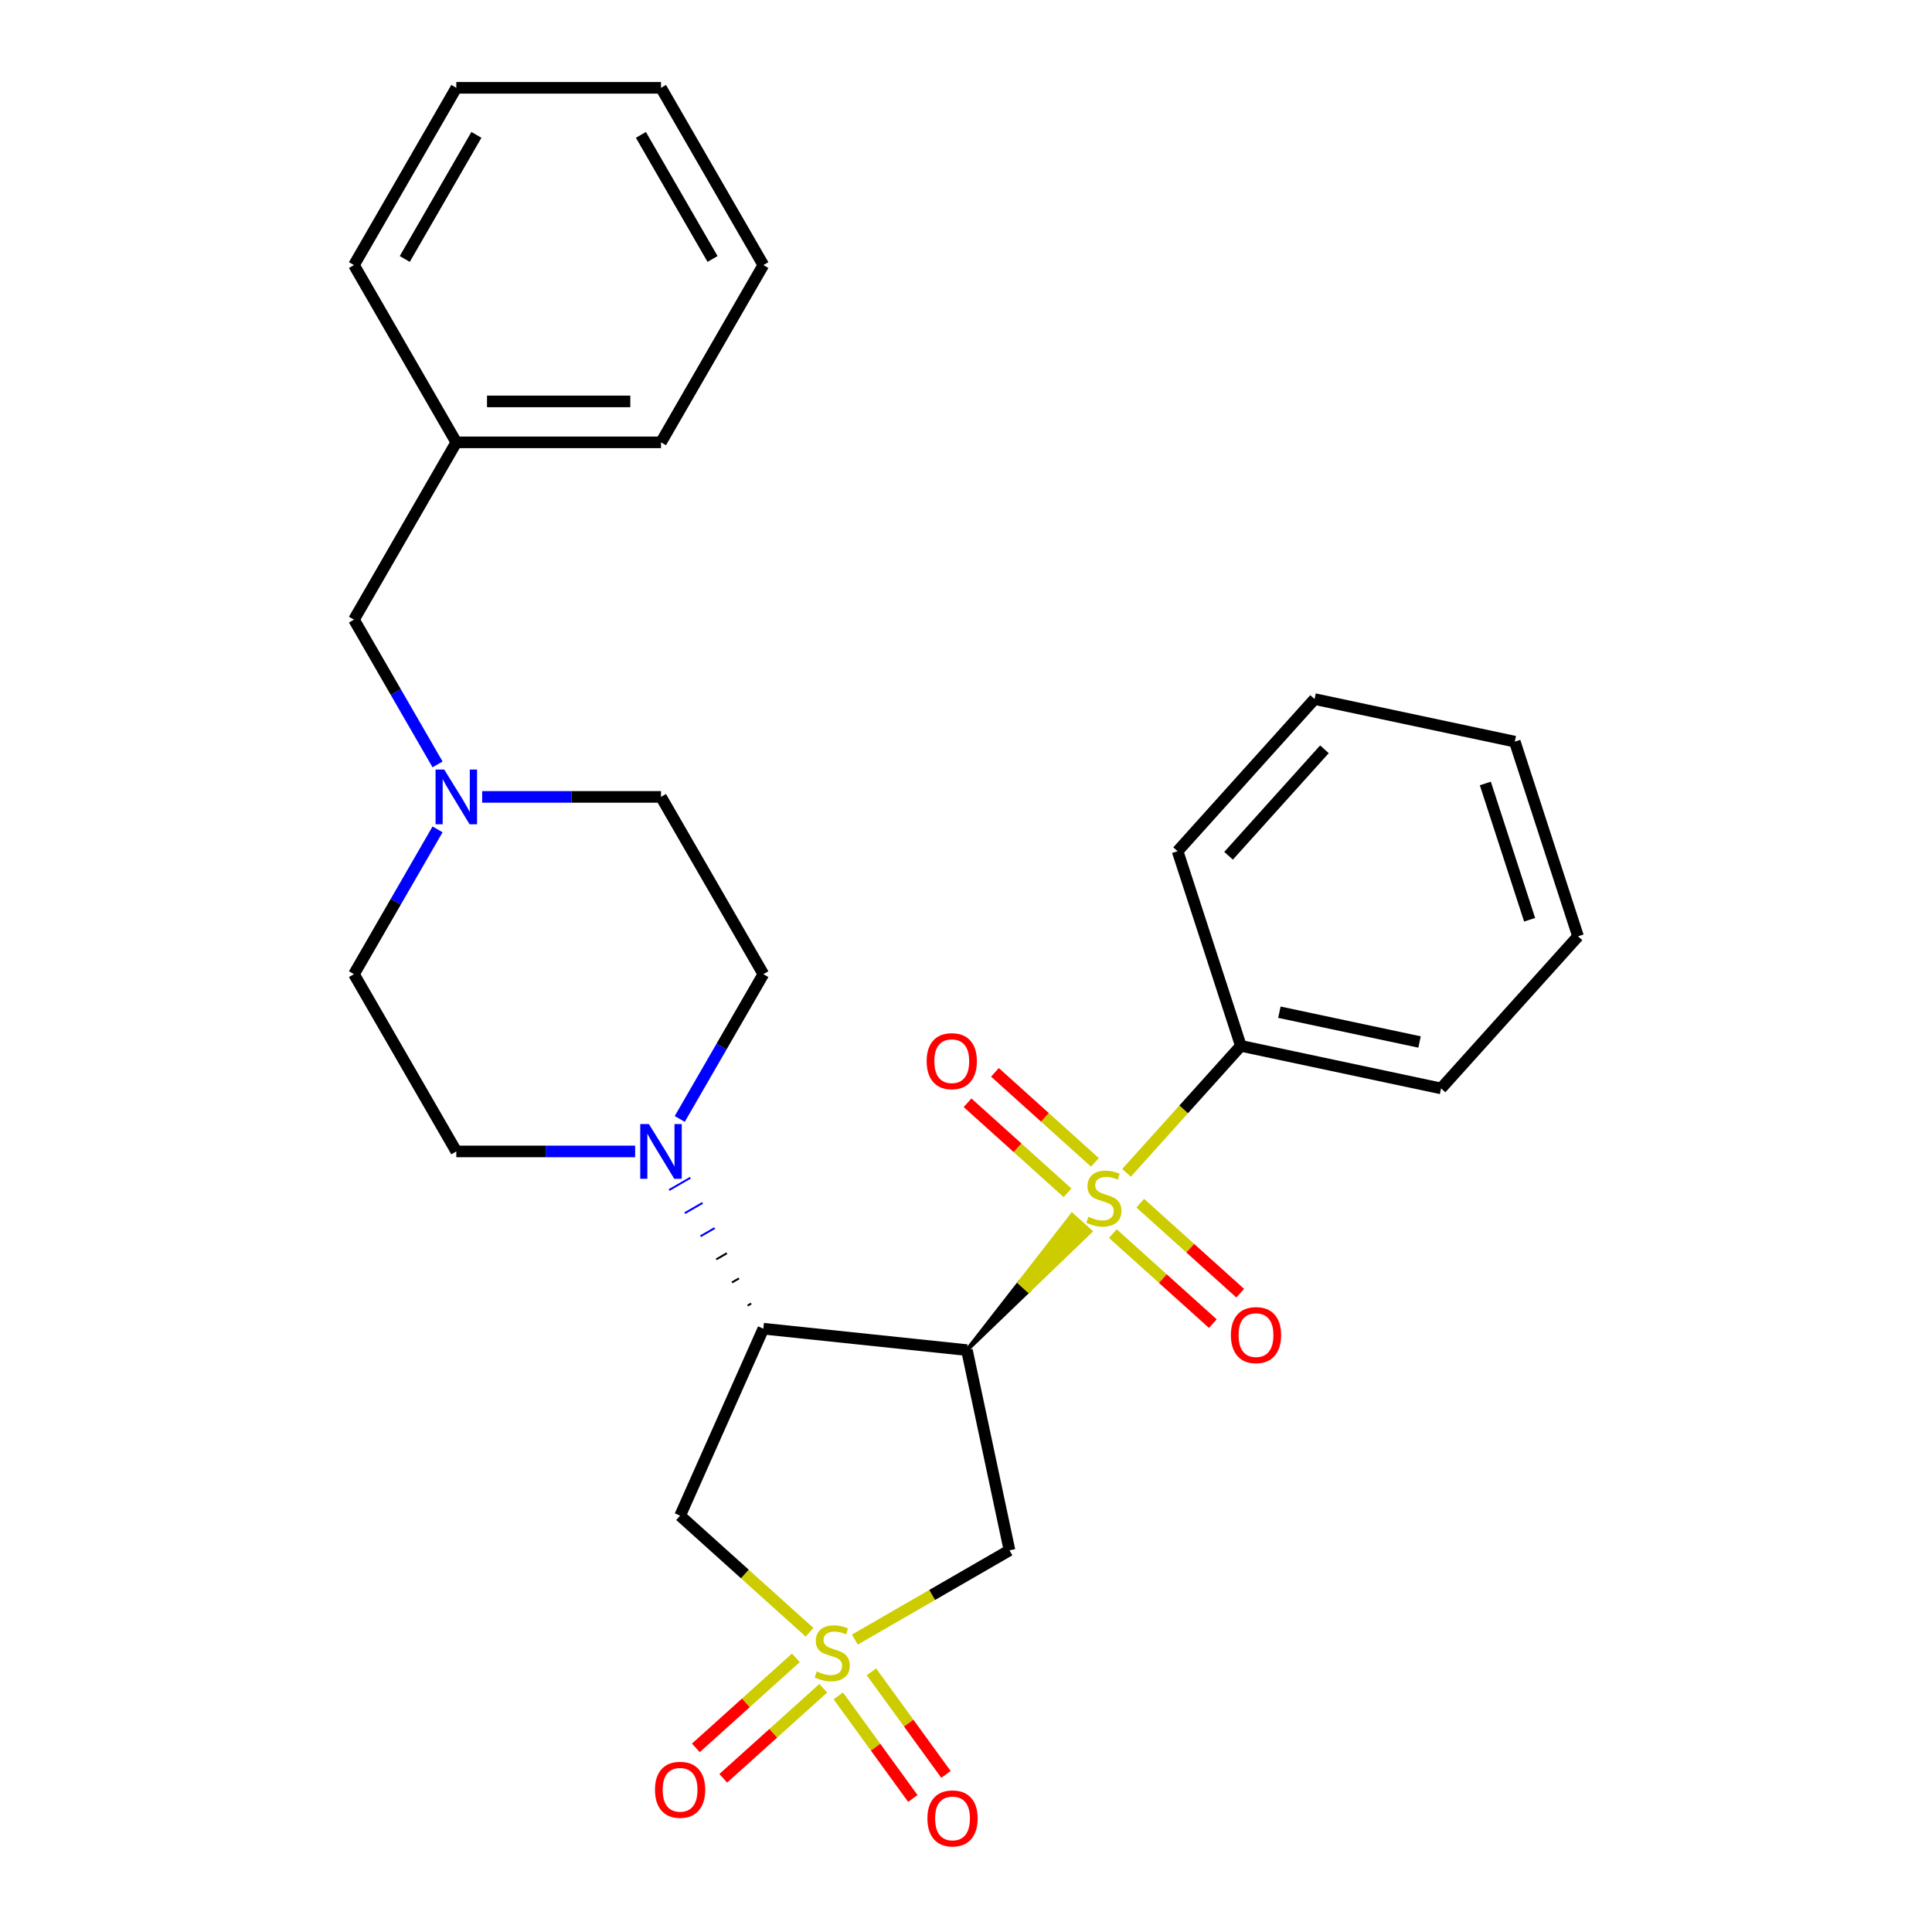 <?xml version='1.0' encoding='iso-8859-1'?>
<svg version='1.1' baseProfile='full'
              xmlns='http://www.w3.org/2000/svg'
                      xmlns:rdkit='http://www.rdkit.org/xml'
                      xmlns:xlink='http://www.w3.org/1999/xlink'
                  xml:space='preserve'
width='1000px' height='1000px' viewBox='0 0 1000 1000'>
<!-- END OF HEADER -->
<rect style='opacity:1.0;fill:#FFFFFF;stroke:none' width='1000' height='1000' x='0' y='0'> </rect>
<path class='bond-0' d='M 500.476,698.808 L 532.42,668.081 L 527.696,663.827 Z' style='fill:#000000;fill-rule:evenodd;fill-opacity:1;stroke:#000000;stroke-width:2px;stroke-linecap:butt;stroke-linejoin:miter;stroke-opacity:1;' />
<path class='bond-0' d='M 532.42,668.081 L 554.916,628.846 L 564.365,637.353 Z' style='fill:#CCCC00;fill-rule:evenodd;fill-opacity:1;stroke:#CCCC00;stroke-width:2px;stroke-linecap:butt;stroke-linejoin:miter;stroke-opacity:1;' />
<path class='bond-0' d='M 532.42,668.081 L 527.696,663.827 L 554.916,628.846 Z' style='fill:#CCCC00;fill-rule:evenodd;fill-opacity:1;stroke:#CCCC00;stroke-width:2px;stroke-linecap:butt;stroke-linejoin:miter;stroke-opacity:1;' />
<path class='bond-2' d='M 500.476,698.808 L 395.108,687.734' style='fill:none;fill-rule:evenodd;stroke:#000000;stroke-width:6px;stroke-linecap:butt;stroke-linejoin:miter;stroke-opacity:1' />
<path class='bond-3' d='M 500.476,698.808 L 522.504,802.442' style='fill:none;fill-rule:evenodd;stroke:#000000;stroke-width:6px;stroke-linecap:butt;stroke-linejoin:miter;stroke-opacity:1' />
<path class='bond-9' d='M 576.009,638.507 L 601.885,661.806' style='fill:none;fill-rule:evenodd;stroke:#CCCC00;stroke-width:6px;stroke-linecap:butt;stroke-linejoin:miter;stroke-opacity:1' />
<path class='bond-9' d='M 601.885,661.806 L 627.761,685.105' style='fill:none;fill-rule:evenodd;stroke:#FF0000;stroke-width:6px;stroke-linecap:butt;stroke-linejoin:miter;stroke-opacity:1' />
<path class='bond-9' d='M 590.187,622.76 L 616.063,646.059' style='fill:none;fill-rule:evenodd;stroke:#CCCC00;stroke-width:6px;stroke-linecap:butt;stroke-linejoin:miter;stroke-opacity:1' />
<path class='bond-9' d='M 616.063,646.059 L 641.94,669.358' style='fill:none;fill-rule:evenodd;stroke:#FF0000;stroke-width:6px;stroke-linecap:butt;stroke-linejoin:miter;stroke-opacity:1' />
<path class='bond-10' d='M 566.73,601.639 L 540.854,578.34' style='fill:none;fill-rule:evenodd;stroke:#CCCC00;stroke-width:6px;stroke-linecap:butt;stroke-linejoin:miter;stroke-opacity:1' />
<path class='bond-10' d='M 540.854,578.34 L 514.978,555.041' style='fill:none;fill-rule:evenodd;stroke:#FF0000;stroke-width:6px;stroke-linecap:butt;stroke-linejoin:miter;stroke-opacity:1' />
<path class='bond-10' d='M 552.551,617.386 L 526.675,594.087' style='fill:none;fill-rule:evenodd;stroke:#CCCC00;stroke-width:6px;stroke-linecap:butt;stroke-linejoin:miter;stroke-opacity:1' />
<path class='bond-10' d='M 526.675,594.087 L 500.799,570.788' style='fill:none;fill-rule:evenodd;stroke:#FF0000;stroke-width:6px;stroke-linecap:butt;stroke-linejoin:miter;stroke-opacity:1' />
<path class='bond-11' d='M 583.098,607.047 L 612.68,574.193' style='fill:none;fill-rule:evenodd;stroke:#CCCC00;stroke-width:6px;stroke-linecap:butt;stroke-linejoin:miter;stroke-opacity:1' />
<path class='bond-11' d='M 612.68,574.193 L 642.263,541.338' style='fill:none;fill-rule:evenodd;stroke:#000000;stroke-width:6px;stroke-linecap:butt;stroke-linejoin:miter;stroke-opacity:1' />
<path class='bond-1' d='M 442.478,848.644 L 482.491,825.543' style='fill:none;fill-rule:evenodd;stroke:#CCCC00;stroke-width:6px;stroke-linecap:butt;stroke-linejoin:miter;stroke-opacity:1' />
<path class='bond-1' d='M 482.491,825.543 L 522.504,802.442' style='fill:none;fill-rule:evenodd;stroke:#000000;stroke-width:6px;stroke-linecap:butt;stroke-linejoin:miter;stroke-opacity:1' />
<path class='bond-7' d='M 433.907,877.787 L 453.197,904.337' style='fill:none;fill-rule:evenodd;stroke:#CCCC00;stroke-width:6px;stroke-linecap:butt;stroke-linejoin:miter;stroke-opacity:1' />
<path class='bond-7' d='M 453.197,904.337 L 472.487,930.888' style='fill:none;fill-rule:evenodd;stroke:#FF0000;stroke-width:6px;stroke-linecap:butt;stroke-linejoin:miter;stroke-opacity:1' />
<path class='bond-7' d='M 451.05,865.332 L 470.34,891.882' style='fill:none;fill-rule:evenodd;stroke:#CCCC00;stroke-width:6px;stroke-linecap:butt;stroke-linejoin:miter;stroke-opacity:1' />
<path class='bond-7' d='M 470.34,891.882 L 489.63,918.433' style='fill:none;fill-rule:evenodd;stroke:#FF0000;stroke-width:6px;stroke-linecap:butt;stroke-linejoin:miter;stroke-opacity:1' />
<path class='bond-8' d='M 411.932,858.103 L 386.055,881.402' style='fill:none;fill-rule:evenodd;stroke:#CCCC00;stroke-width:6px;stroke-linecap:butt;stroke-linejoin:miter;stroke-opacity:1' />
<path class='bond-8' d='M 386.055,881.402 L 360.179,904.701' style='fill:none;fill-rule:evenodd;stroke:#FF0000;stroke-width:6px;stroke-linecap:butt;stroke-linejoin:miter;stroke-opacity:1' />
<path class='bond-8' d='M 426.11,873.85 L 400.234,897.149' style='fill:none;fill-rule:evenodd;stroke:#CCCC00;stroke-width:6px;stroke-linecap:butt;stroke-linejoin:miter;stroke-opacity:1' />
<path class='bond-8' d='M 400.234,897.149 L 374.358,920.448' style='fill:none;fill-rule:evenodd;stroke:#FF0000;stroke-width:6px;stroke-linecap:butt;stroke-linejoin:miter;stroke-opacity:1' />
<path class='bond-28' d='M 419.021,844.855 L 385.518,814.689' style='fill:none;fill-rule:evenodd;stroke:#CCCC00;stroke-width:6px;stroke-linecap:butt;stroke-linejoin:miter;stroke-opacity:1' />
<path class='bond-28' d='M 385.518,814.689 L 352.014,784.523' style='fill:none;fill-rule:evenodd;stroke:#000000;stroke-width:6px;stroke-linecap:butt;stroke-linejoin:miter;stroke-opacity:1' />
<path class='bond-4' d='M 395.108,687.734 L 352.014,784.523' style='fill:none;fill-rule:evenodd;stroke:#000000;stroke-width:6px;stroke-linecap:butt;stroke-linejoin:miter;stroke-opacity:1' />
<path class='bond-5' d='M 388.814,674.713 L 386.978,675.773' style='fill:none;fill-rule:evenodd;stroke:#000000;stroke-width:1.0px;stroke-linecap:butt;stroke-linejoin:miter;stroke-opacity:1' />
<path class='bond-5' d='M 382.519,661.692 L 378.849,663.811' style='fill:none;fill-rule:evenodd;stroke:#000000;stroke-width:1.0px;stroke-linecap:butt;stroke-linejoin:miter;stroke-opacity:1' />
<path class='bond-5' d='M 376.225,648.672 L 370.72,651.85' style='fill:none;fill-rule:evenodd;stroke:#000000;stroke-width:1.0px;stroke-linecap:butt;stroke-linejoin:miter;stroke-opacity:1' />
<path class='bond-5' d='M 369.931,635.651 L 362.591,639.889' style='fill:none;fill-rule:evenodd;stroke:#0000FF;stroke-width:1.0px;stroke-linecap:butt;stroke-linejoin:miter;stroke-opacity:1' />
<path class='bond-5' d='M 363.637,622.63 L 354.462,627.928' style='fill:none;fill-rule:evenodd;stroke:#0000FF;stroke-width:1.0px;stroke-linecap:butt;stroke-linejoin:miter;stroke-opacity:1' />
<path class='bond-5' d='M 357.343,609.61 L 346.333,615.967' style='fill:none;fill-rule:evenodd;stroke:#0000FF;stroke-width:1.0px;stroke-linecap:butt;stroke-linejoin:miter;stroke-opacity:1' />
<path class='bond-12' d='M 351.838,579.171 L 373.473,541.698' style='fill:none;fill-rule:evenodd;stroke:#0000FF;stroke-width:6px;stroke-linecap:butt;stroke-linejoin:miter;stroke-opacity:1' />
<path class='bond-12' d='M 373.473,541.698 L 395.108,504.225' style='fill:none;fill-rule:evenodd;stroke:#000000;stroke-width:6px;stroke-linecap:butt;stroke-linejoin:miter;stroke-opacity:1' />
<path class='bond-13' d='M 328.745,595.98 L 282.465,595.98' style='fill:none;fill-rule:evenodd;stroke:#0000FF;stroke-width:6px;stroke-linecap:butt;stroke-linejoin:miter;stroke-opacity:1' />
<path class='bond-13' d='M 282.465,595.98 L 236.185,595.98' style='fill:none;fill-rule:evenodd;stroke:#000000;stroke-width:6px;stroke-linecap:butt;stroke-linejoin:miter;stroke-opacity:1' />
<path class='bond-6' d='M 226.48,429.28 L 204.845,466.753' style='fill:none;fill-rule:evenodd;stroke:#0000FF;stroke-width:6px;stroke-linecap:butt;stroke-linejoin:miter;stroke-opacity:1' />
<path class='bond-6' d='M 204.845,466.753 L 183.211,504.225' style='fill:none;fill-rule:evenodd;stroke:#000000;stroke-width:6px;stroke-linecap:butt;stroke-linejoin:miter;stroke-opacity:1' />
<path class='bond-14' d='M 226.48,395.662 L 204.845,358.19' style='fill:none;fill-rule:evenodd;stroke:#0000FF;stroke-width:6px;stroke-linecap:butt;stroke-linejoin:miter;stroke-opacity:1' />
<path class='bond-14' d='M 204.845,358.19 L 183.211,320.717' style='fill:none;fill-rule:evenodd;stroke:#000000;stroke-width:6px;stroke-linecap:butt;stroke-linejoin:miter;stroke-opacity:1' />
<path class='bond-29' d='M 249.574,412.471 L 295.853,412.471' style='fill:none;fill-rule:evenodd;stroke:#0000FF;stroke-width:6px;stroke-linecap:butt;stroke-linejoin:miter;stroke-opacity:1' />
<path class='bond-29' d='M 295.853,412.471 L 342.133,412.471' style='fill:none;fill-rule:evenodd;stroke:#000000;stroke-width:6px;stroke-linecap:butt;stroke-linejoin:miter;stroke-opacity:1' />
<path class='bond-18' d='M 642.263,541.338 L 745.896,563.366' style='fill:none;fill-rule:evenodd;stroke:#000000;stroke-width:6px;stroke-linecap:butt;stroke-linejoin:miter;stroke-opacity:1' />
<path class='bond-18' d='M 662.213,523.916 L 734.757,539.335' style='fill:none;fill-rule:evenodd;stroke:#000000;stroke-width:6px;stroke-linecap:butt;stroke-linejoin:miter;stroke-opacity:1' />
<path class='bond-19' d='M 642.263,541.338 L 609.523,440.575' style='fill:none;fill-rule:evenodd;stroke:#000000;stroke-width:6px;stroke-linecap:butt;stroke-linejoin:miter;stroke-opacity:1' />
<path class='bond-15' d='M 395.108,504.225 L 342.133,412.471' style='fill:none;fill-rule:evenodd;stroke:#000000;stroke-width:6px;stroke-linecap:butt;stroke-linejoin:miter;stroke-opacity:1' />
<path class='bond-16' d='M 236.185,595.98 L 183.211,504.225' style='fill:none;fill-rule:evenodd;stroke:#000000;stroke-width:6px;stroke-linecap:butt;stroke-linejoin:miter;stroke-opacity:1' />
<path class='bond-17' d='M 183.211,320.717 L 236.185,228.963' style='fill:none;fill-rule:evenodd;stroke:#000000;stroke-width:6px;stroke-linecap:butt;stroke-linejoin:miter;stroke-opacity:1' />
<path class='bond-20' d='M 236.185,228.963 L 342.133,228.963' style='fill:none;fill-rule:evenodd;stroke:#000000;stroke-width:6px;stroke-linecap:butt;stroke-linejoin:miter;stroke-opacity:1' />
<path class='bond-20' d='M 252.077,207.773 L 326.241,207.773' style='fill:none;fill-rule:evenodd;stroke:#000000;stroke-width:6px;stroke-linecap:butt;stroke-linejoin:miter;stroke-opacity:1' />
<path class='bond-21' d='M 236.185,228.963 L 183.211,137.209' style='fill:none;fill-rule:evenodd;stroke:#000000;stroke-width:6px;stroke-linecap:butt;stroke-linejoin:miter;stroke-opacity:1' />
<path class='bond-23' d='M 745.896,563.366 L 816.789,484.631' style='fill:none;fill-rule:evenodd;stroke:#000000;stroke-width:6px;stroke-linecap:butt;stroke-linejoin:miter;stroke-opacity:1' />
<path class='bond-22' d='M 609.523,440.575 L 680.416,361.84' style='fill:none;fill-rule:evenodd;stroke:#000000;stroke-width:6px;stroke-linecap:butt;stroke-linejoin:miter;stroke-opacity:1' />
<path class='bond-22' d='M 635.904,442.943 L 685.529,387.829' style='fill:none;fill-rule:evenodd;stroke:#000000;stroke-width:6px;stroke-linecap:butt;stroke-linejoin:miter;stroke-opacity:1' />
<path class='bond-25' d='M 342.133,228.963 L 395.108,137.209' style='fill:none;fill-rule:evenodd;stroke:#000000;stroke-width:6px;stroke-linecap:butt;stroke-linejoin:miter;stroke-opacity:1' />
<path class='bond-24' d='M 183.211,137.209 L 236.185,45.455' style='fill:none;fill-rule:evenodd;stroke:#000000;stroke-width:6px;stroke-linecap:butt;stroke-linejoin:miter;stroke-opacity:1' />
<path class='bond-24' d='M 209.507,134.04 L 246.589,69.812' style='fill:none;fill-rule:evenodd;stroke:#000000;stroke-width:6px;stroke-linecap:butt;stroke-linejoin:miter;stroke-opacity:1' />
<path class='bond-26' d='M 680.416,361.84 L 784.05,383.868' style='fill:none;fill-rule:evenodd;stroke:#000000;stroke-width:6px;stroke-linecap:butt;stroke-linejoin:miter;stroke-opacity:1' />
<path class='bond-30' d='M 816.789,484.631 L 784.05,383.868' style='fill:none;fill-rule:evenodd;stroke:#000000;stroke-width:6px;stroke-linecap:butt;stroke-linejoin:miter;stroke-opacity:1' />
<path class='bond-30' d='M 791.726,476.064 L 768.808,405.53' style='fill:none;fill-rule:evenodd;stroke:#000000;stroke-width:6px;stroke-linecap:butt;stroke-linejoin:miter;stroke-opacity:1' />
<path class='bond-27' d='M 236.185,45.455 L 342.133,45.455' style='fill:none;fill-rule:evenodd;stroke:#000000;stroke-width:6px;stroke-linecap:butt;stroke-linejoin:miter;stroke-opacity:1' />
<path class='bond-31' d='M 395.108,137.209 L 342.133,45.455' style='fill:none;fill-rule:evenodd;stroke:#000000;stroke-width:6px;stroke-linecap:butt;stroke-linejoin:miter;stroke-opacity:1' />
<path class='bond-31' d='M 368.811,134.04 L 331.729,69.812' style='fill:none;fill-rule:evenodd;stroke:#000000;stroke-width:6px;stroke-linecap:butt;stroke-linejoin:miter;stroke-opacity:1' />
<path  class='atom-1' d='M 563.369 629.793
Q 563.689 629.913, 565.009 630.473
Q 566.329 631.033, 567.769 631.393
Q 569.249 631.713, 570.689 631.713
Q 573.369 631.713, 574.929 630.433
Q 576.489 629.113, 576.489 626.833
Q 576.489 625.273, 575.689 624.313
Q 574.929 623.353, 573.729 622.833
Q 572.529 622.313, 570.529 621.713
Q 568.009 620.953, 566.489 620.233
Q 565.009 619.513, 563.929 617.993
Q 562.889 616.473, 562.889 613.913
Q 562.889 610.353, 565.289 608.153
Q 567.729 605.953, 572.529 605.953
Q 575.809 605.953, 579.529 607.513
L 578.609 610.593
Q 575.209 609.193, 572.649 609.193
Q 569.889 609.193, 568.369 610.353
Q 566.849 611.473, 566.889 613.433
Q 566.889 614.953, 567.649 615.873
Q 568.449 616.793, 569.569 617.313
Q 570.729 617.833, 572.649 618.433
Q 575.209 619.233, 576.729 620.033
Q 578.249 620.833, 579.329 622.473
Q 580.449 624.073, 580.449 626.833
Q 580.449 630.753, 577.809 632.873
Q 575.209 634.953, 570.849 634.953
Q 568.329 634.953, 566.409 634.393
Q 564.529 633.873, 562.289 632.953
L 563.369 629.793
' fill='#CCCC00'/>
<path  class='atom-2' d='M 422.75 865.136
Q 423.07 865.256, 424.39 865.816
Q 425.71 866.376, 427.15 866.736
Q 428.63 867.056, 430.07 867.056
Q 432.75 867.056, 434.31 865.776
Q 435.87 864.456, 435.87 862.176
Q 435.87 860.616, 435.07 859.656
Q 434.31 858.696, 433.11 858.176
Q 431.91 857.656, 429.91 857.056
Q 427.39 856.296, 425.87 855.576
Q 424.39 854.856, 423.31 853.336
Q 422.27 851.816, 422.27 849.256
Q 422.27 845.696, 424.67 843.496
Q 427.11 841.296, 431.91 841.296
Q 435.19 841.296, 438.91 842.856
L 437.99 845.936
Q 434.59 844.536, 432.03 844.536
Q 429.27 844.536, 427.75 845.696
Q 426.23 846.816, 426.27 848.776
Q 426.27 850.296, 427.03 851.216
Q 427.83 852.136, 428.95 852.656
Q 430.11 853.176, 432.03 853.776
Q 434.59 854.576, 436.11 855.376
Q 437.63 856.176, 438.71 857.816
Q 439.83 859.416, 439.83 862.176
Q 439.83 866.096, 437.19 868.216
Q 434.59 870.296, 430.23 870.296
Q 427.71 870.296, 425.79 869.736
Q 423.91 869.216, 421.67 868.296
L 422.75 865.136
' fill='#CCCC00'/>
<path  class='atom-6' d='M 335.873 581.82
L 345.153 596.82
Q 346.073 598.3, 347.553 600.98
Q 349.033 603.66, 349.113 603.82
L 349.113 581.82
L 352.873 581.82
L 352.873 610.14
L 348.993 610.14
L 339.033 593.74
Q 337.873 591.82, 336.633 589.62
Q 335.433 587.42, 335.073 586.74
L 335.073 610.14
L 331.393 610.14
L 331.393 581.82
L 335.873 581.82
' fill='#0000FF'/>
<path  class='atom-7' d='M 229.925 398.311
L 239.205 413.311
Q 240.125 414.791, 241.605 417.471
Q 243.085 420.151, 243.165 420.311
L 243.165 398.311
L 246.925 398.311
L 246.925 426.631
L 243.045 426.631
L 233.085 410.231
Q 231.925 408.311, 230.685 406.111
Q 229.485 403.911, 229.125 403.231
L 229.125 426.631
L 225.445 426.631
L 225.445 398.311
L 229.925 398.311
' fill='#0000FF'/>
<path  class='atom-8' d='M 480.025 941.21
Q 480.025 934.41, 483.385 930.61
Q 486.745 926.81, 493.025 926.81
Q 499.305 926.81, 502.665 930.61
Q 506.025 934.41, 506.025 941.21
Q 506.025 948.09, 502.625 952.01
Q 499.225 955.89, 493.025 955.89
Q 486.785 955.89, 483.385 952.01
Q 480.025 948.13, 480.025 941.21
M 493.025 952.69
Q 497.345 952.69, 499.665 949.81
Q 502.025 946.89, 502.025 941.21
Q 502.025 935.65, 499.665 932.85
Q 497.345 930.01, 493.025 930.01
Q 488.705 930.01, 486.345 932.81
Q 484.025 935.61, 484.025 941.21
Q 484.025 946.93, 486.345 949.81
Q 488.705 952.69, 493.025 952.69
' fill='#FF0000'/>
<path  class='atom-9' d='M 339.014 926.389
Q 339.014 919.589, 342.374 915.789
Q 345.734 911.989, 352.014 911.989
Q 358.294 911.989, 361.654 915.789
Q 365.014 919.589, 365.014 926.389
Q 365.014 933.269, 361.614 937.189
Q 358.214 941.069, 352.014 941.069
Q 345.774 941.069, 342.374 937.189
Q 339.014 933.309, 339.014 926.389
M 352.014 937.869
Q 356.334 937.869, 358.654 934.989
Q 361.014 932.069, 361.014 926.389
Q 361.014 920.829, 358.654 918.029
Q 356.334 915.189, 352.014 915.189
Q 347.694 915.189, 345.334 917.989
Q 343.014 920.789, 343.014 926.389
Q 343.014 932.109, 345.334 934.989
Q 347.694 937.869, 352.014 937.869
' fill='#FF0000'/>
<path  class='atom-10' d='M 637.104 691.047
Q 637.104 684.247, 640.464 680.447
Q 643.824 676.647, 650.104 676.647
Q 656.384 676.647, 659.744 680.447
Q 663.104 684.247, 663.104 691.047
Q 663.104 697.927, 659.704 701.847
Q 656.304 705.727, 650.104 705.727
Q 643.864 705.727, 640.464 701.847
Q 637.104 697.967, 637.104 691.047
M 650.104 702.527
Q 654.424 702.527, 656.744 699.647
Q 659.104 696.727, 659.104 691.047
Q 659.104 685.487, 656.744 682.687
Q 654.424 679.847, 650.104 679.847
Q 645.784 679.847, 643.424 682.647
Q 641.104 685.447, 641.104 691.047
Q 641.104 696.767, 643.424 699.647
Q 645.784 702.527, 650.104 702.527
' fill='#FF0000'/>
<path  class='atom-11' d='M 479.634 549.26
Q 479.634 542.46, 482.994 538.66
Q 486.354 534.86, 492.634 534.86
Q 498.914 534.86, 502.274 538.66
Q 505.634 542.46, 505.634 549.26
Q 505.634 556.14, 502.234 560.06
Q 498.834 563.94, 492.634 563.94
Q 486.394 563.94, 482.994 560.06
Q 479.634 556.18, 479.634 549.26
M 492.634 560.74
Q 496.954 560.74, 499.274 557.86
Q 501.634 554.94, 501.634 549.26
Q 501.634 543.7, 499.274 540.9
Q 496.954 538.06, 492.634 538.06
Q 488.314 538.06, 485.954 540.86
Q 483.634 543.66, 483.634 549.26
Q 483.634 554.98, 485.954 557.86
Q 488.314 560.74, 492.634 560.74
' fill='#FF0000'/>
</svg>
